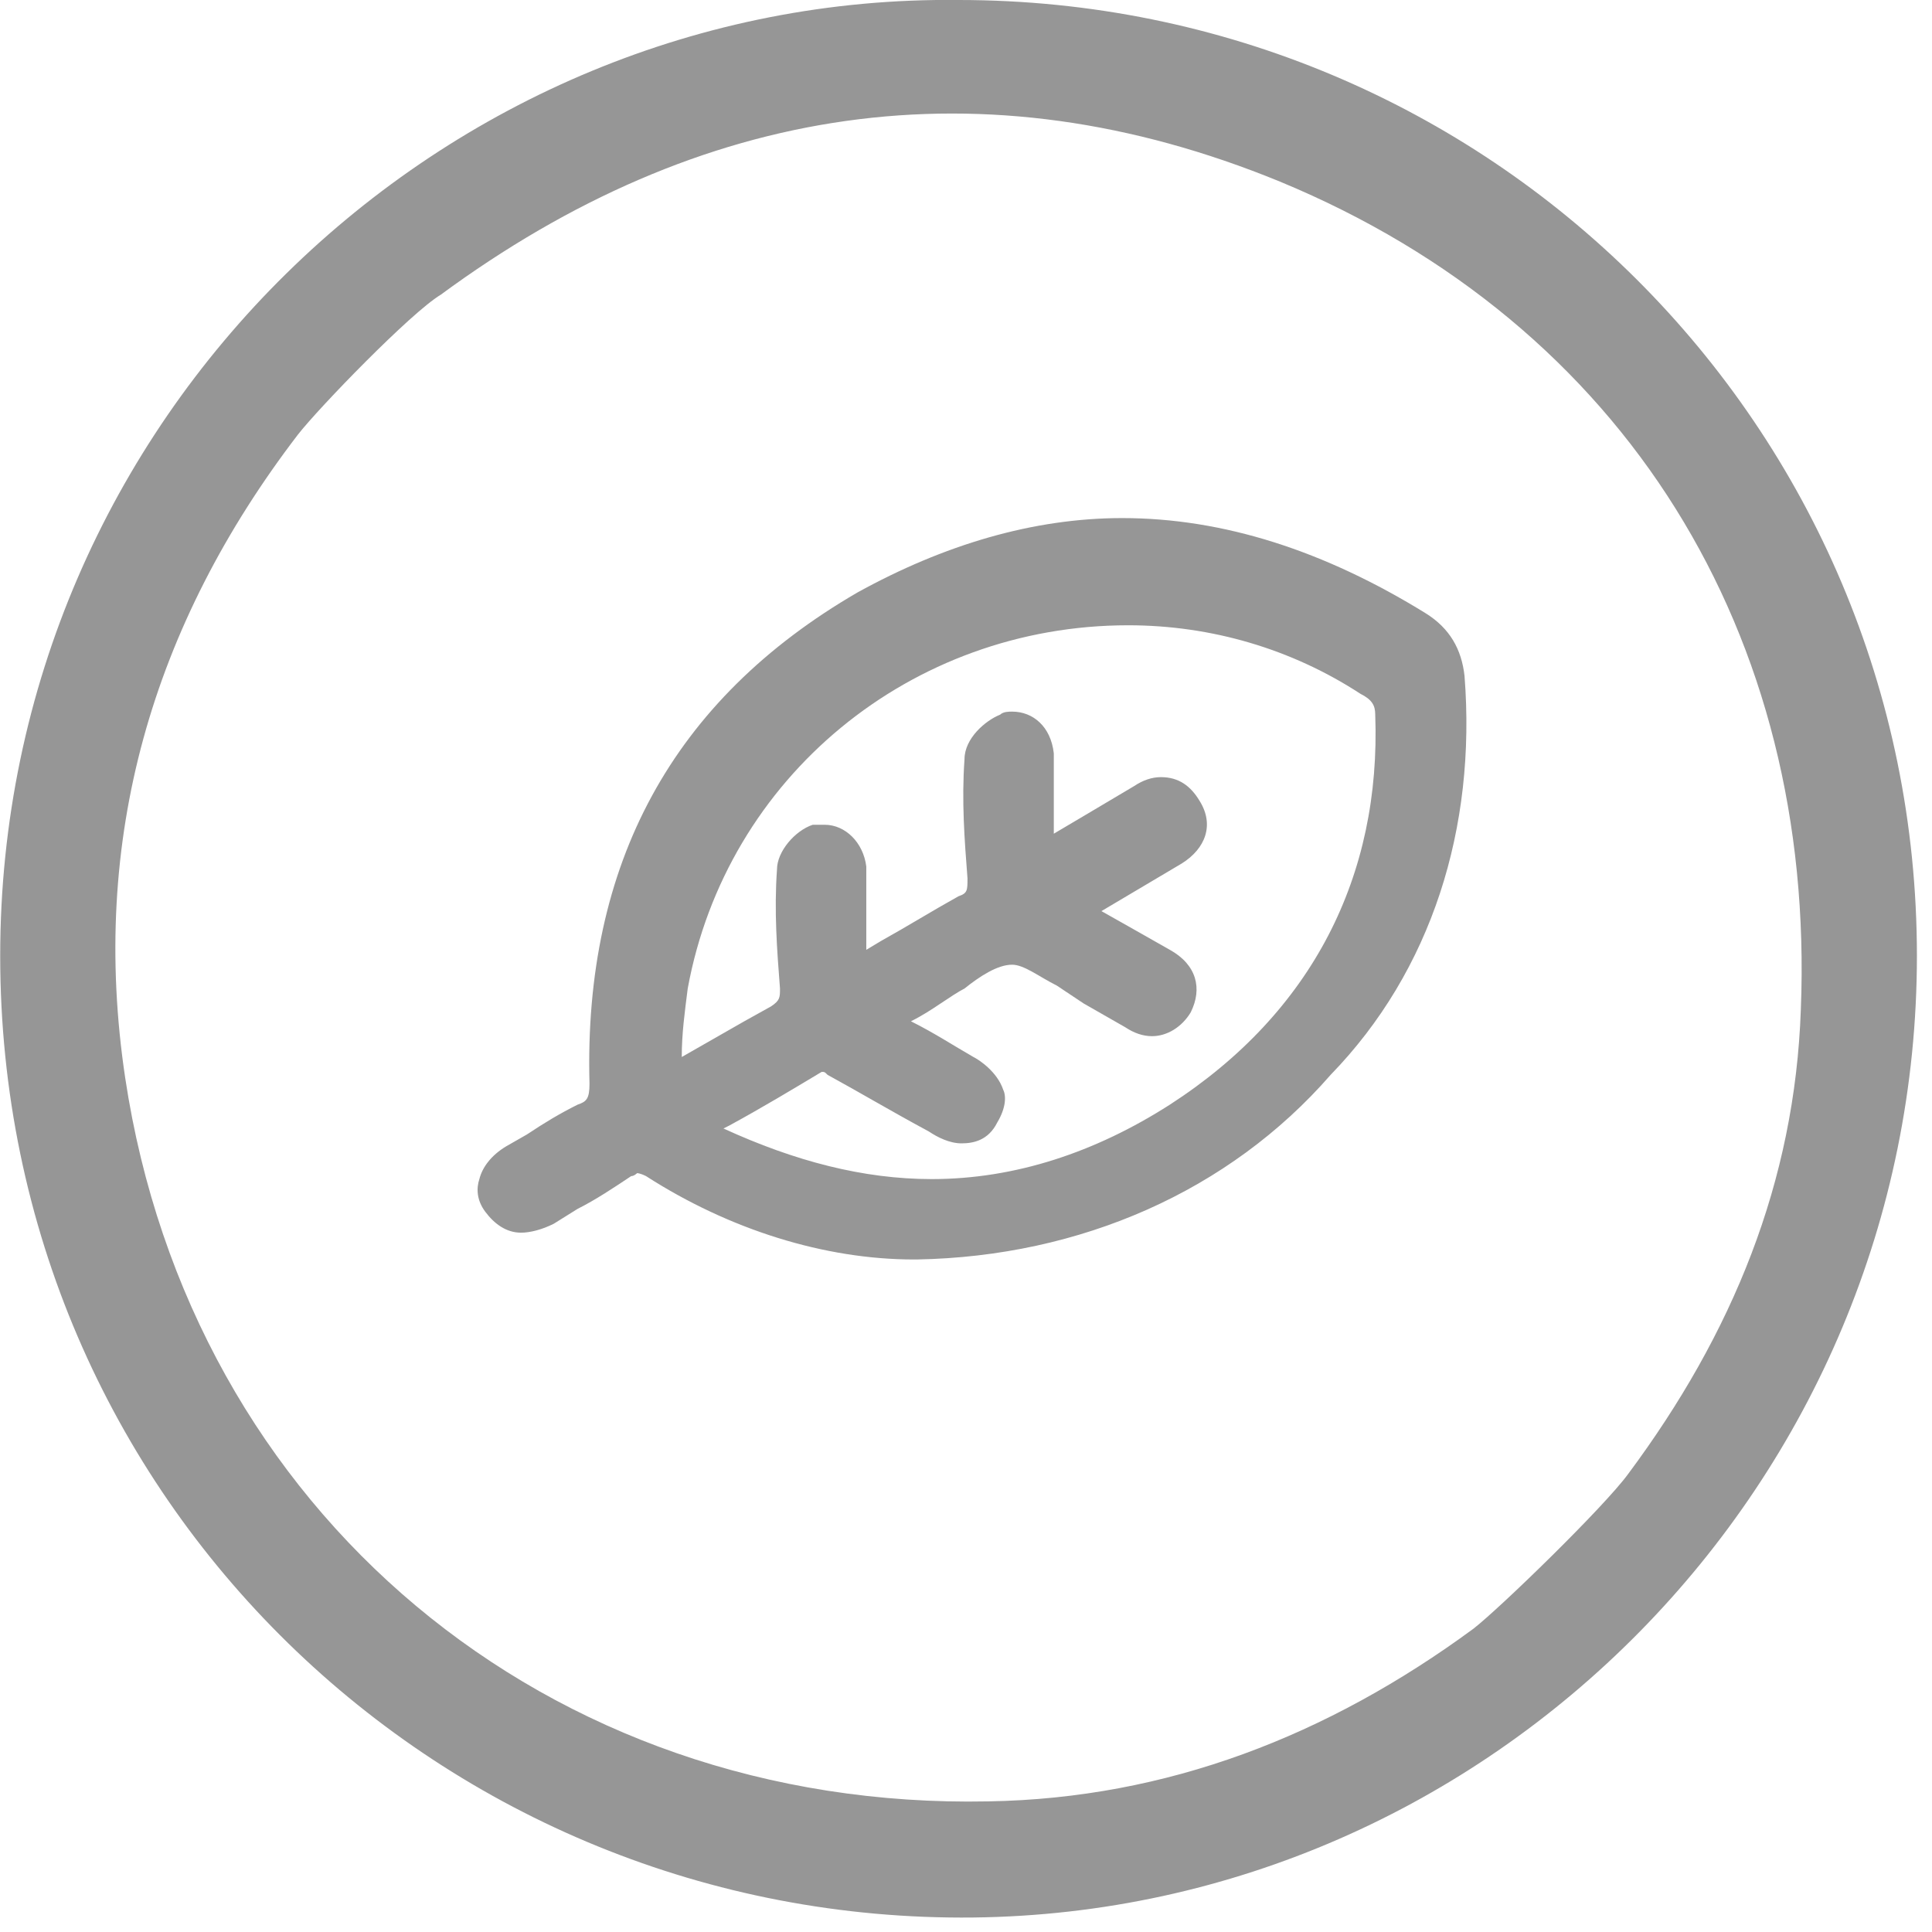 <svg width="115" height="115" viewBox="0 0 115 115" fill="none" xmlns="http://www.w3.org/2000/svg">
<path d="M57.057 3.64715e-05C88.591 3.64715e-05 114.102 25.344 114.102 56.891C114.102 88.261 88.769 113.783 57.943 114.137C26.409 114.492 0.012 89.325 0.012 56.891C0.012 24.812 26.409 -0.354 57.057 3.64715e-05ZM17.728 25.876C9.047 37.219 5.327 49.979 7.452 64.158C11.35 90.034 32.609 107.757 58.829 107.225C69.458 107.048 79.025 103.326 87.706 96.946C89.3 95.705 95.501 89.679 96.918 87.73C103.119 79.4 106.839 70.361 107.193 60.081C108.079 37.75 96.741 19.318 76.19 10.811C58.474 3.545 41.644 6.203 26.231 17.546C24.46 18.609 18.968 24.281 17.728 25.876Z" fill="#969696"/>
<path d="M87.174 40.232C86.997 38.637 86.288 37.396 84.871 36.51C78.848 32.788 72.824 30.838 66.801 30.838C61.486 30.838 56.171 32.434 51.034 35.269C40.05 41.65 34.735 51.397 35.089 64.512C35.089 65.398 34.912 65.576 34.381 65.753C33.318 66.285 32.432 66.816 31.369 67.525L30.129 68.234C29.243 68.766 28.712 69.475 28.534 70.184C28.357 70.716 28.357 71.424 28.889 72.133C29.42 72.842 30.129 73.374 31.015 73.374C31.546 73.374 32.255 73.197 32.963 72.842L34.381 71.956C35.444 71.424 36.507 70.716 37.57 70.007C37.747 70.007 37.924 69.829 37.924 69.829C37.924 69.829 38.101 69.829 38.455 70.007C43.416 73.197 49.085 74.969 54.4 74.969H54.577C64.321 74.792 73.179 70.893 79.202 63.981C85.225 57.778 87.883 49.27 87.174 40.232ZM69.635 65.753C65.207 68.589 60.423 70.184 55.463 70.184C51.388 70.184 47.313 69.12 43.062 67.171L43.416 66.994C45.365 65.93 47.136 64.867 48.908 63.803C49.085 63.803 49.085 63.803 49.262 63.981C51.211 65.044 52.982 66.108 55.285 67.348C55.817 67.703 56.526 68.057 57.234 68.057C57.943 68.057 58.829 67.88 59.36 66.816C59.892 65.93 59.892 65.221 59.715 64.867C59.36 63.803 58.297 63.094 57.943 62.917C56.703 62.208 55.64 61.499 54.223 60.791C54.931 60.436 55.463 60.082 55.994 59.727C56.526 59.373 57.057 59.018 57.411 58.841C58.297 58.132 59.36 57.423 60.246 57.423C60.955 57.423 61.84 58.132 62.903 58.664C63.435 59.018 63.966 59.373 64.498 59.727L66.978 61.145C67.51 61.499 68.041 61.677 68.573 61.677C69.458 61.677 70.344 61.145 70.876 60.259C71.584 58.841 71.23 57.423 69.635 56.537C68.395 55.828 65.561 54.233 65.561 54.233L70.344 51.397C71.761 50.511 72.293 49.093 71.407 47.675C70.876 46.789 70.167 46.258 69.104 46.258C68.573 46.258 68.041 46.435 67.51 46.789C66.624 47.321 62.726 49.625 62.726 49.625V46.08C62.726 45.726 62.726 45.194 62.726 44.84C62.549 43.245 61.486 42.358 60.246 42.358C60.069 42.358 59.715 42.358 59.537 42.536C58.652 42.89 57.411 43.953 57.411 45.194C57.234 47.675 57.411 49.979 57.589 52.283C57.589 52.992 57.589 53.17 57.057 53.347C55.463 54.233 54.045 55.119 52.451 56.005L51.565 56.537V53.17C51.565 52.638 51.565 52.106 51.565 51.575C51.388 50.157 50.325 49.093 49.085 49.093C48.908 49.093 48.553 49.093 48.376 49.093C47.313 49.448 46.25 50.688 46.25 51.752C46.073 54.233 46.25 56.537 46.428 58.841C46.428 59.373 46.428 59.55 45.896 59.904L44.302 60.791C43.062 61.499 41.821 62.208 40.581 62.917C40.581 61.499 40.758 60.259 40.936 58.841C43.239 46.258 54.223 37.219 67.155 37.219C72.116 37.219 76.899 38.637 80.974 41.295C81.682 41.65 81.859 42.004 81.859 42.536C82.214 52.106 78.139 60.259 69.635 65.753Z" fill="#969696"/>
</svg>
